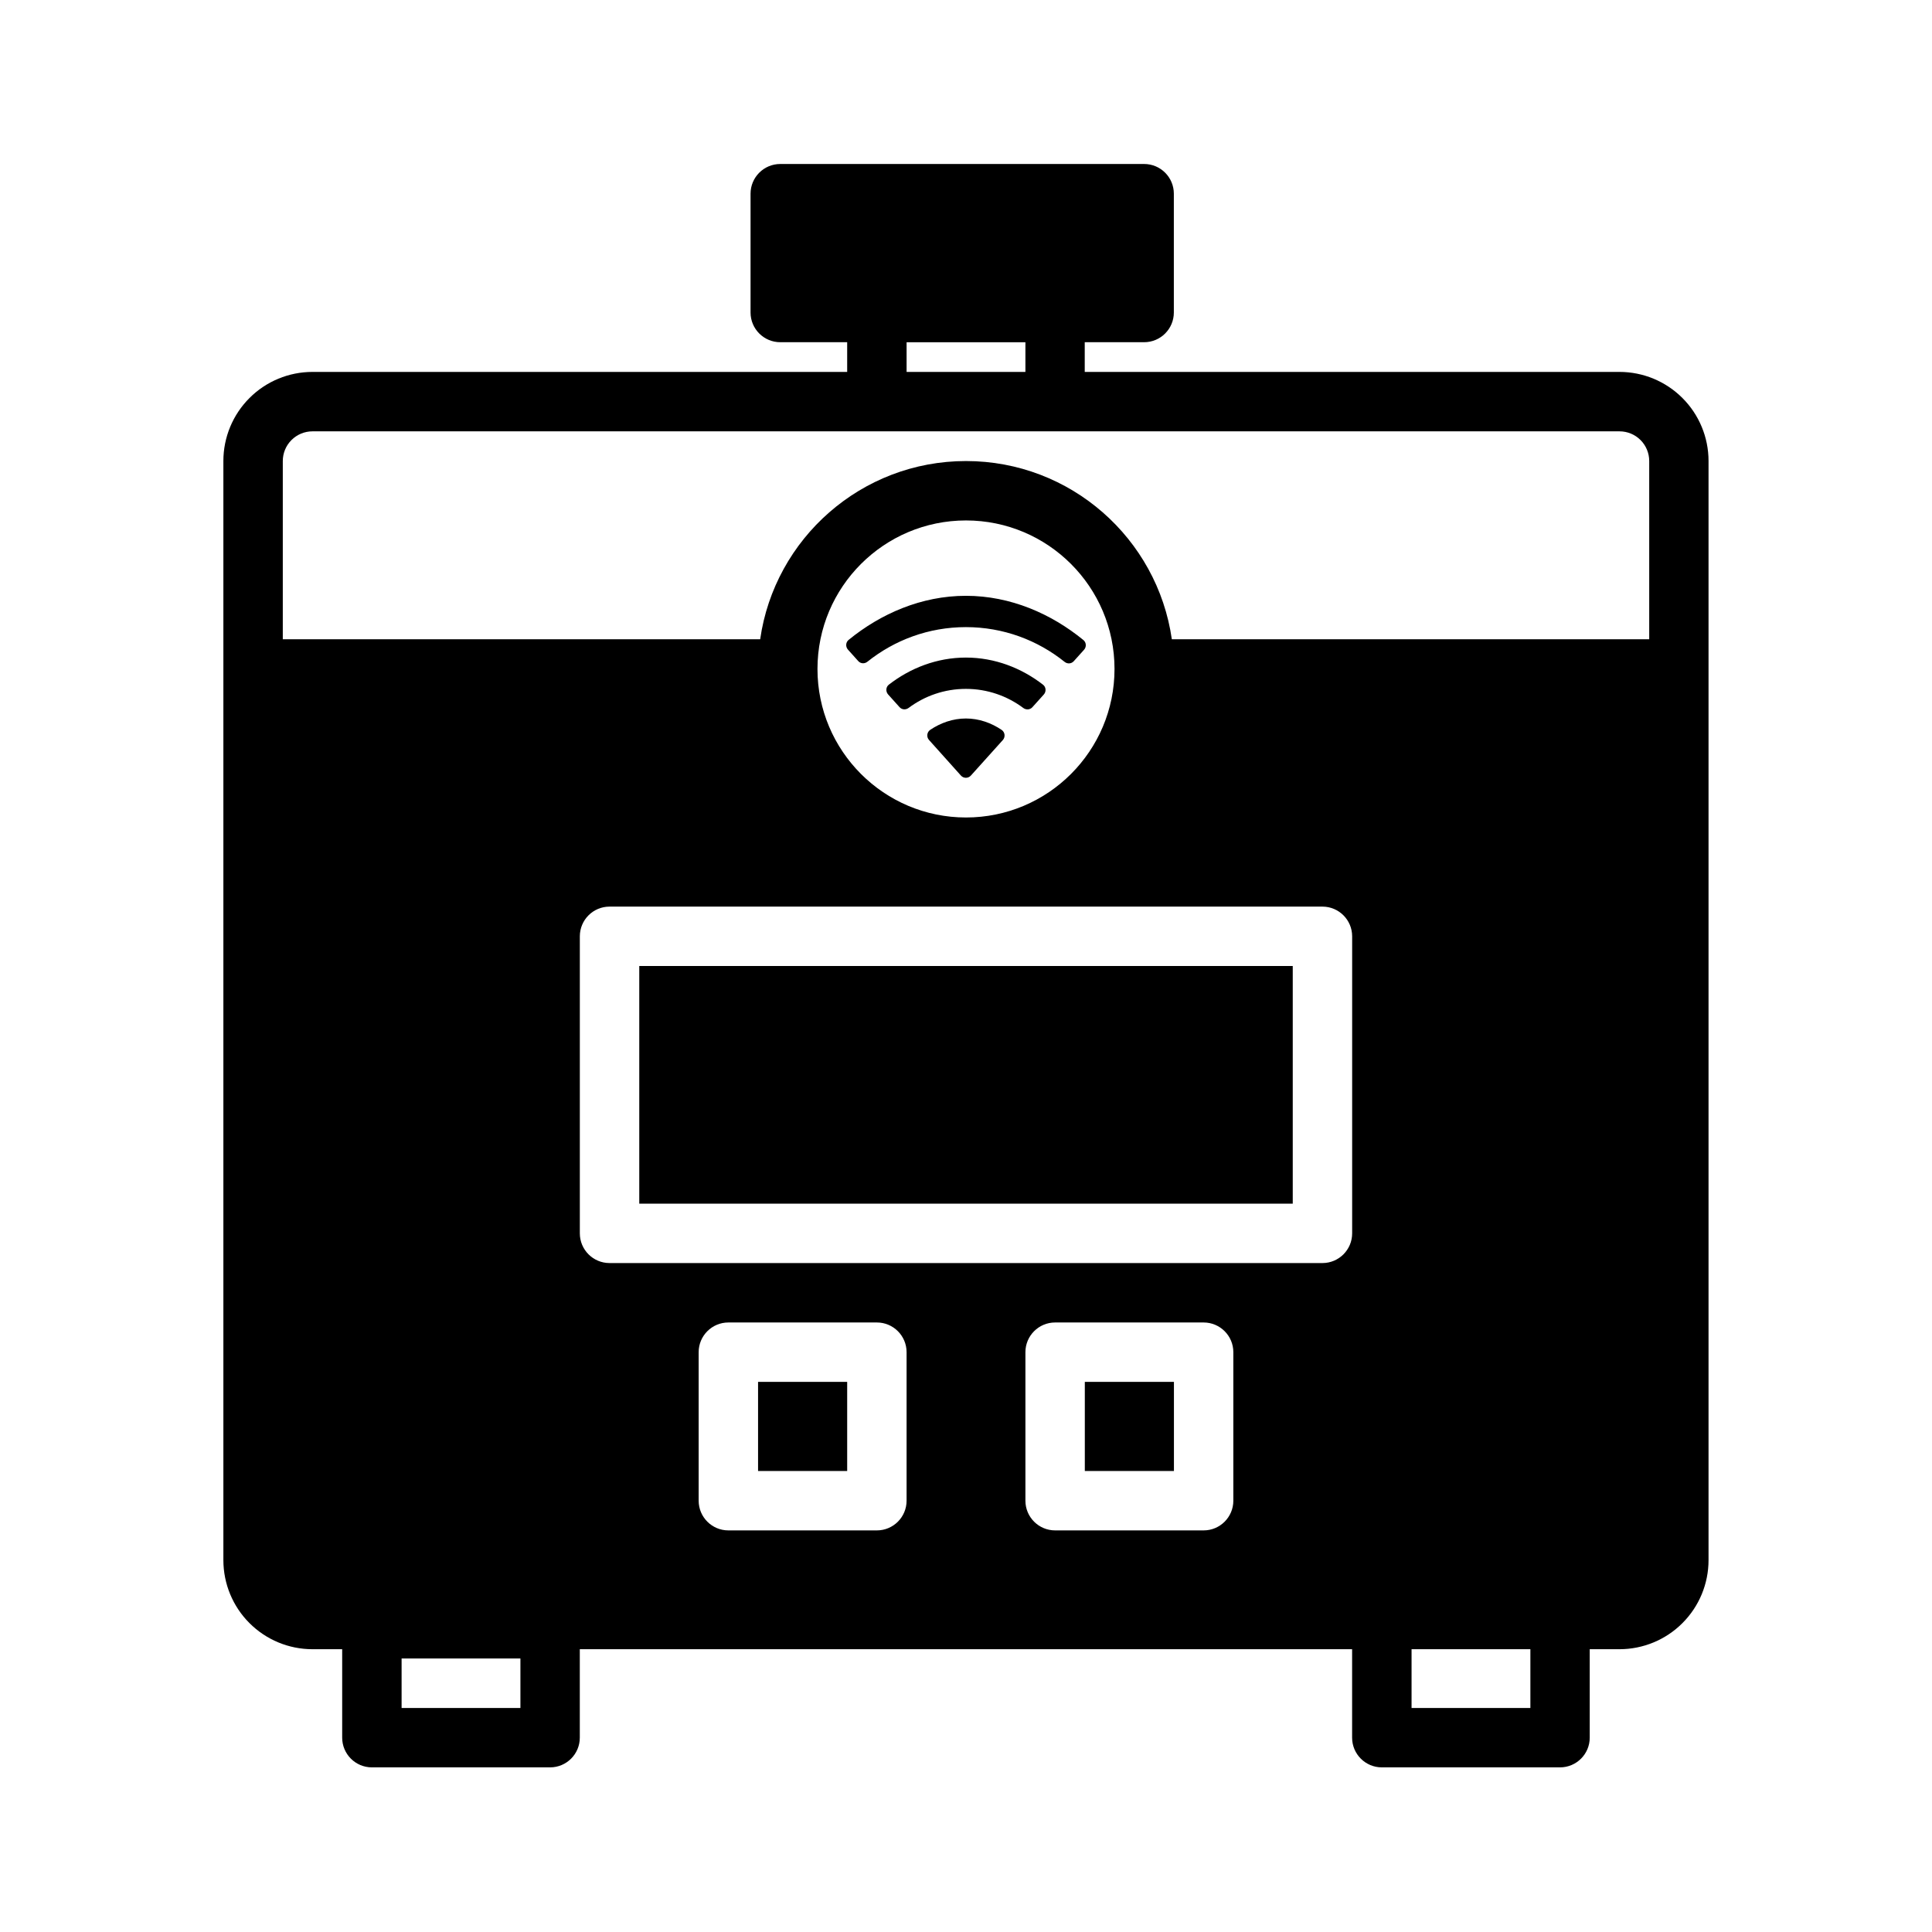 <?xml version="1.0" encoding="UTF-8"?>
<!-- Uploaded to: ICON Repo, www.iconrepo.com, Generator: ICON Repo Mixer Tools -->
<svg fill="#000000" width="800px" height="800px" version="1.1" viewBox="144 144 512 512" xmlns="http://www.w3.org/2000/svg">
 <path d="m368.51 234.69v7.871h-141.7c-6.266 0-12.273 2.488-16.695 6.918-4.434 4.426-6.918 10.43-6.918 16.695v291.27c0 6.266 2.488 12.273 6.918 16.695 4.426 4.434 10.43 6.918 16.695 6.918h7.871v23.441c0 4.344 3.527 7.871 7.871 7.871h47.23c4.344 0 7.871-3.527 7.871-7.871v-23.441h204.67v23.441c0 4.344 3.527 7.871 7.871 7.871h47.23c4.344 0 7.871-3.527 7.871-7.871v-23.441h7.871c6.266 0 12.273-2.488 16.695-6.918 4.434-4.426 6.918-10.43 6.918-16.695v-291.27c0-6.266-2.488-12.273-6.918-16.695-4.426-4.434-10.43-6.918-16.695-6.918h-141.7v-7.871h15.742c4.344 0 7.871-3.527 7.871-7.871v-31.488c0-4.344-3.527-7.871-7.871-7.871h-96.434c-4.344 0-7.871 3.527-7.871 7.871v31.488c0 4.344 3.527 7.871 7.871 7.871zm-86.594 348.82v13.121h-31.488v-13.121zm267.65-2.449v15.57h-31.488v-15.57zm-78.719-78.719c0-4.344-3.527-7.871-7.871-7.871h-39.359c-4.344 0-7.871 3.527-7.871 7.871v39.359c0 4.344 3.527 7.871 7.871 7.871h39.359c4.344 0 7.871-3.527 7.871-7.871zm-86.594 0c0-4.344-3.527-7.871-7.871-7.871h-39.359c-4.344 0-7.871 3.527-7.871 7.871v39.359c0 4.344 3.527 7.871 7.871 7.871h39.359c4.344 0 7.871-3.527 7.871-7.871zm-15.742 7.871v23.617h-23.617v-23.617zm86.594 0v23.617h-23.617v-23.617zm47.23-118.08c0-4.344-3.527-7.871-7.871-7.871h-188.93c-4.344 0-7.871 3.527-7.871 7.871v78.719c0 4.344 3.527 7.871 7.871 7.871h188.93c4.344 0 7.871-3.527 7.871-7.871zm-15.742 7.871v62.977h-173.18v-62.977zm-86.594-118.08c21.727 0 39.359 17.633 39.359 39.359 0 21.727-17.633 39.359-39.359 39.359s-39.359-17.633-39.359-39.359c0-21.727 17.633-39.359 39.359-39.359zm9.77 58.191c0.723-0.82 0.566-2.094-0.34-2.699-2.715-1.828-5.961-3.008-9.453-3.008-3.488 0-6.731 1.18-9.445 3-0.906 0.605-1.062 1.883-0.332 2.691l8.461 9.438c0.699 0.781 1.922 0.781 2.629 0l8.477-9.422zm-9.793-13.555c5.707 0 10.973 1.891 15.207 5.062 0.746 0.551 1.777 0.496 2.402-0.195l3.031-3.371c0.684-0.762 0.613-1.969-0.188-2.59-5.66-4.402-12.746-7.203-20.453-7.203-7.691 0-14.77 2.793-20.422 7.18-0.805 0.621-0.875 1.828-0.195 2.59l3.031 3.371c0.621 0.699 1.652 0.762 2.402 0.203 4.234-3.164 9.484-5.047 15.184-5.047zm0-16.367c9.91 0 18.996 3.465 26.16 9.211 0.73 0.59 1.785 0.527 2.418-0.172l2.731-3.039c0.676-0.746 0.613-1.938-0.172-2.574-8.5-6.957-19.316-11.723-31.133-11.723-11.793 0-22.594 4.746-31.086 11.684-0.789 0.637-0.852 1.828-0.172 2.582l2.723 3.031c0.629 0.707 1.676 0.77 2.418 0.18 7.156-5.731 16.223-9.18 26.121-9.18zm173.21-51.883h-346.37c-2.086 0-4.094 0.828-5.566 2.305-1.48 1.473-2.305 3.481-2.305 5.566v47.23h126.51c3.824-26.695 26.805-47.23 54.547-47.23 27.742 0 50.719 20.539 54.547 47.23h126.51v-47.23c0-2.086-0.828-4.094-2.305-5.566-1.473-1.48-3.481-2.305-5.566-2.305zm-157.44-23.617h-31.488v7.871h31.488z" fill-rule="evenodd"/>
</svg>